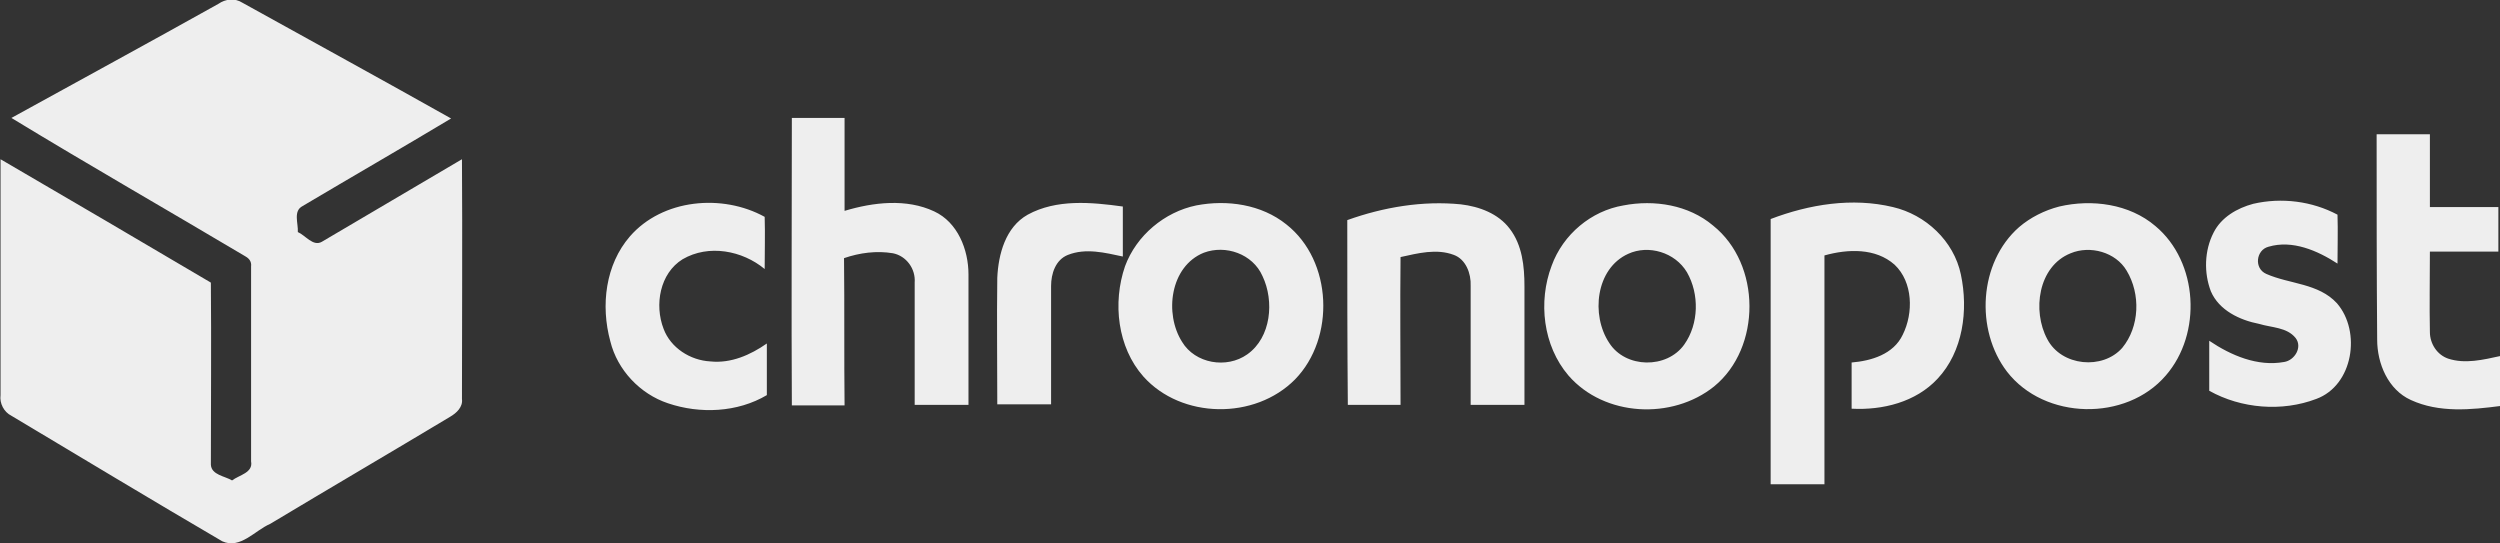 <?xml version="1.0" encoding="utf-8"?>
<!-- Generator: Adobe Illustrator 23.0.1, SVG Export Plug-In . SVG Version: 6.00 Build 0)  -->
<svg version="1.1" id="Calque_1" xmlns="http://www.w3.org/2000/svg" xmlns:xlink="http://www.w3.org/1999/xlink" x="0px" y="0px"
	 viewBox="0 0 460 100" style="enable-background:new 0 0 460 100;" xml:space="preserve">
<rect x="0" y="0" width="460" height="100" fill="#333333" stroke="none"/>
<style type="text/css">
	.st0{fill:#EEEEEE;}
</style>
<g>
	<path class="st0" d="M40.2,0.7c1.3-0.9,3-1.1,4.4-0.2C57.4,7.6,70.2,14.6,83,21.8C74,27.2,64.8,32.5,55.7,37.9
		c-1.8,0.9-0.8,3.2-0.9,4.8c1.4,0.6,2.8,2.7,4.4,1.8c8.6-5.1,17.2-10.1,25.8-15.2c0.1,14.7,0,29.4,0,44.1c0.2,1.5-1,2.6-2.2,3.3
		c-11,6.6-22.1,13.1-33.1,19.7c-2.8,1.2-5.5,4.7-8.8,3.2C27.9,92,15,84.2,2.1,76.5c-1.4-0.7-2.2-2.3-2-3.8c0-14.5,0-29,0-43.4
		C13,36.8,25.9,44.4,38.8,52c0.1,11.2,0,22.3,0,33.5c0.1,1.9,2.6,2.1,3.9,2.9c1.3-1,3.9-1.4,3.5-3.5c0-12,0-23.9,0-35.9
		c0.1-0.8-0.3-1.4-1-1.8C30.9,38.7,16.4,30.4,2.1,21.7C14.8,14.7,27.5,7.8,40.2,0.7L40.2,0.7z"/>
	<path class="st0" d="M145.7,21.7c3.2,0,6.5,0,9.7,0c0,5.7,0,11.4,0,17.1c5.3-1.6,11.4-2.3,16.5,0.1c4.3,2,6.3,7,6.3,11.6
		c0,8,0,16,0,24c-3.3,0-6.6,0-9.9,0c0-7.5,0-15,0-22.5c0.2-2.5-1.5-4.9-4-5.4c-3-0.5-6.1-0.1-9,0.9c0.1,9,0,18.1,0.1,27.1
		c-3.3,0-6.5,0-9.7,0C145.6,56.9,145.7,39.3,145.7,21.7L145.7,21.7z M437.3,24.7c3.3,0,6.5,0,9.8,0c0,4.5,0,8.9,0,13.4
		c4.2,0,8.4,0,12.6,0c0,2.7,0,5.5,0,8.2c-4.2,0-8.4,0-12.6,0c0,4.9-0.1,9.9,0,14.8c0,2.1,1.3,4.2,3.4,4.9c3.1,1,6.4,0.2,9.6-0.5
		c0,3.1,0,6.1,0,9.2c-5.4,0.7-11.3,1.3-16.5-1.1c-4.2-1.9-6.2-6.7-6.2-11.1C437.3,50,437.3,37.4,437.3,24.7L437.3,24.7z M414.6,37.5
		c5.2-1.2,10.8-0.5,15.5,2c0.1,3,0,6,0,9c-3.7-2.4-8.3-4.4-12.7-3.1c-2.3,0.6-2.7,4-0.4,5c4.3,1.9,9.6,1.7,13,5.4
		c4.5,5.2,3,15.1-3.8,17.6c-6.3,2.4-13.8,1.8-19.7-1.5c0-3.1,0-6.1,0-9.2c4,2.7,8.9,4.8,13.8,3.9c1.9-0.3,3.4-2.7,2.1-4.4
		c-1.6-2-4.4-1.9-6.7-2.6c-3.6-0.7-7.4-2.5-8.9-6c-1.3-3.4-1.2-7.5,0.5-10.8C408.7,40,411.6,38.3,414.6,37.5L414.6,37.5z
		 M115.9,43.5c6-6.9,17-7.9,24.8-3.6c0.1,3.2,0,6.4,0,9.6c-4.1-3.4-10.3-4.6-15.1-1.8c-4.2,2.6-5.2,8.4-3.5,12.8
		c1.3,3.5,4.9,5.8,8.6,6c3.8,0.4,7.4-1.2,10.4-3.3c0,3.1,0,6.3,0,9.5c-5.4,3.2-12.3,3.5-18.2,1.5c-5.1-1.7-9.3-6.1-10.6-11.4
		C110.5,56.2,111.4,48.7,115.9,43.5L115.9,43.5z M189.1,39.5c5.3-2.9,11.7-2.3,17.5-1.5c0,3.1,0,6.1,0,9.2
		c-3.3-0.7-6.8-1.6-10.1-0.3c-2.3,0.9-3.1,3.5-3.1,5.7c0,7.3,0,14.5,0,21.8c-3.3,0-6.6,0-9.9,0c0-7.8-0.1-15.5,0-23.3
		C183.7,46.8,185,41.8,189.1,39.5L189.1,39.5z M220.1,37.8c5.7-1.1,12-0.2,16.6,3.5c8.5,6.7,9,20.9,1.6,28.5
		c-7.4,7.5-20.9,7.3-27.9-0.5c-4.8-5.4-5.7-13.6-3.4-20.3C209.1,43.3,214.3,39,220.1,37.8L220.1,37.8z M221.5,46.5
		c-6.2,2.5-7.3,11.2-4,16.4c2.4,4,8.2,5,12,2.3c4.4-3.1,5-9.8,2.8-14.4C230.5,46.7,225.5,45,221.5,46.5L221.5,46.5z M247.9,40.5
		c6.7-2.4,13.9-3.6,20.9-2.9c3.4,0.4,6.9,1.7,9,4.5c2.3,3,2.7,6.9,2.7,10.6c0,7.3,0,14.5,0,21.8c-3.3,0-6.6,0-9.9,0
		c0-7.3,0-14.6,0-21.9c0.1-2.3-0.9-4.9-3.1-5.7c-3.2-1.2-6.6-0.3-9.8,0.4c-0.1,9.1,0,18.1,0,27.2c-3.2,0-6.5,0-9.7,0
		C247.9,63.2,247.9,51.8,247.9,40.5L247.9,40.5z M298.7,37.8c5.7-1.1,12-0.1,16.5,3.7c8.9,7.1,8.9,22.5,0.2,29.6
		c-7.7,6.2-20.2,5.6-26.8-2c-4.7-5.5-5.6-13.6-3.1-20.2C287.6,43.1,292.8,38.8,298.7,37.8L298.7,37.8z M299.6,46.7
		c-6,2.7-6.9,11.3-3.5,16.4c3,4.7,10.6,4.8,13.8,0.3c2.7-3.8,2.8-9.3,0.5-13.3C308.2,46.4,303.3,45,299.6,46.7L299.6,46.7z
		 M325.8,40.3c7.1-2.7,15-4,22.5-2.2c6,1.4,11.2,6.2,12.5,12.4c1.4,6.6,0.4,14.2-4.3,19.2c-4,4.3-10.1,5.8-15.8,5.5
		c0-2.8,0-5.7,0-8.5c3.6-0.3,7.7-1.5,9.4-5.1c2-4,1.9-9.7-1.5-12.9c-3.5-3.1-8.6-2.9-12.9-1.7c0,14.1,0,28.1,0,42.1
		c-3.3,0-6.6,0-9.9,0C325.8,72.9,325.8,56.6,325.8,40.3L325.8,40.3z M378.9,38c6-1.4,12.9-0.5,17.7,3.6c7.9,6.6,8.6,19.8,1.9,27.5
		c-7.3,8.5-22.3,8.2-29.2-0.7c-5.9-7.7-5.2-20.1,2.2-26.6C373.6,40,376.2,38.7,378.9,38L378.9,38z M381,46.6
		c-6,2.4-7.1,10.6-4.3,15.8c2.6,5,10.2,5.7,13.8,1.6c3.2-3.9,3.4-9.9,0.8-14.2C389.3,46.4,384.6,45.1,381,46.6L381,46.6z"/>
</g>
</svg>
